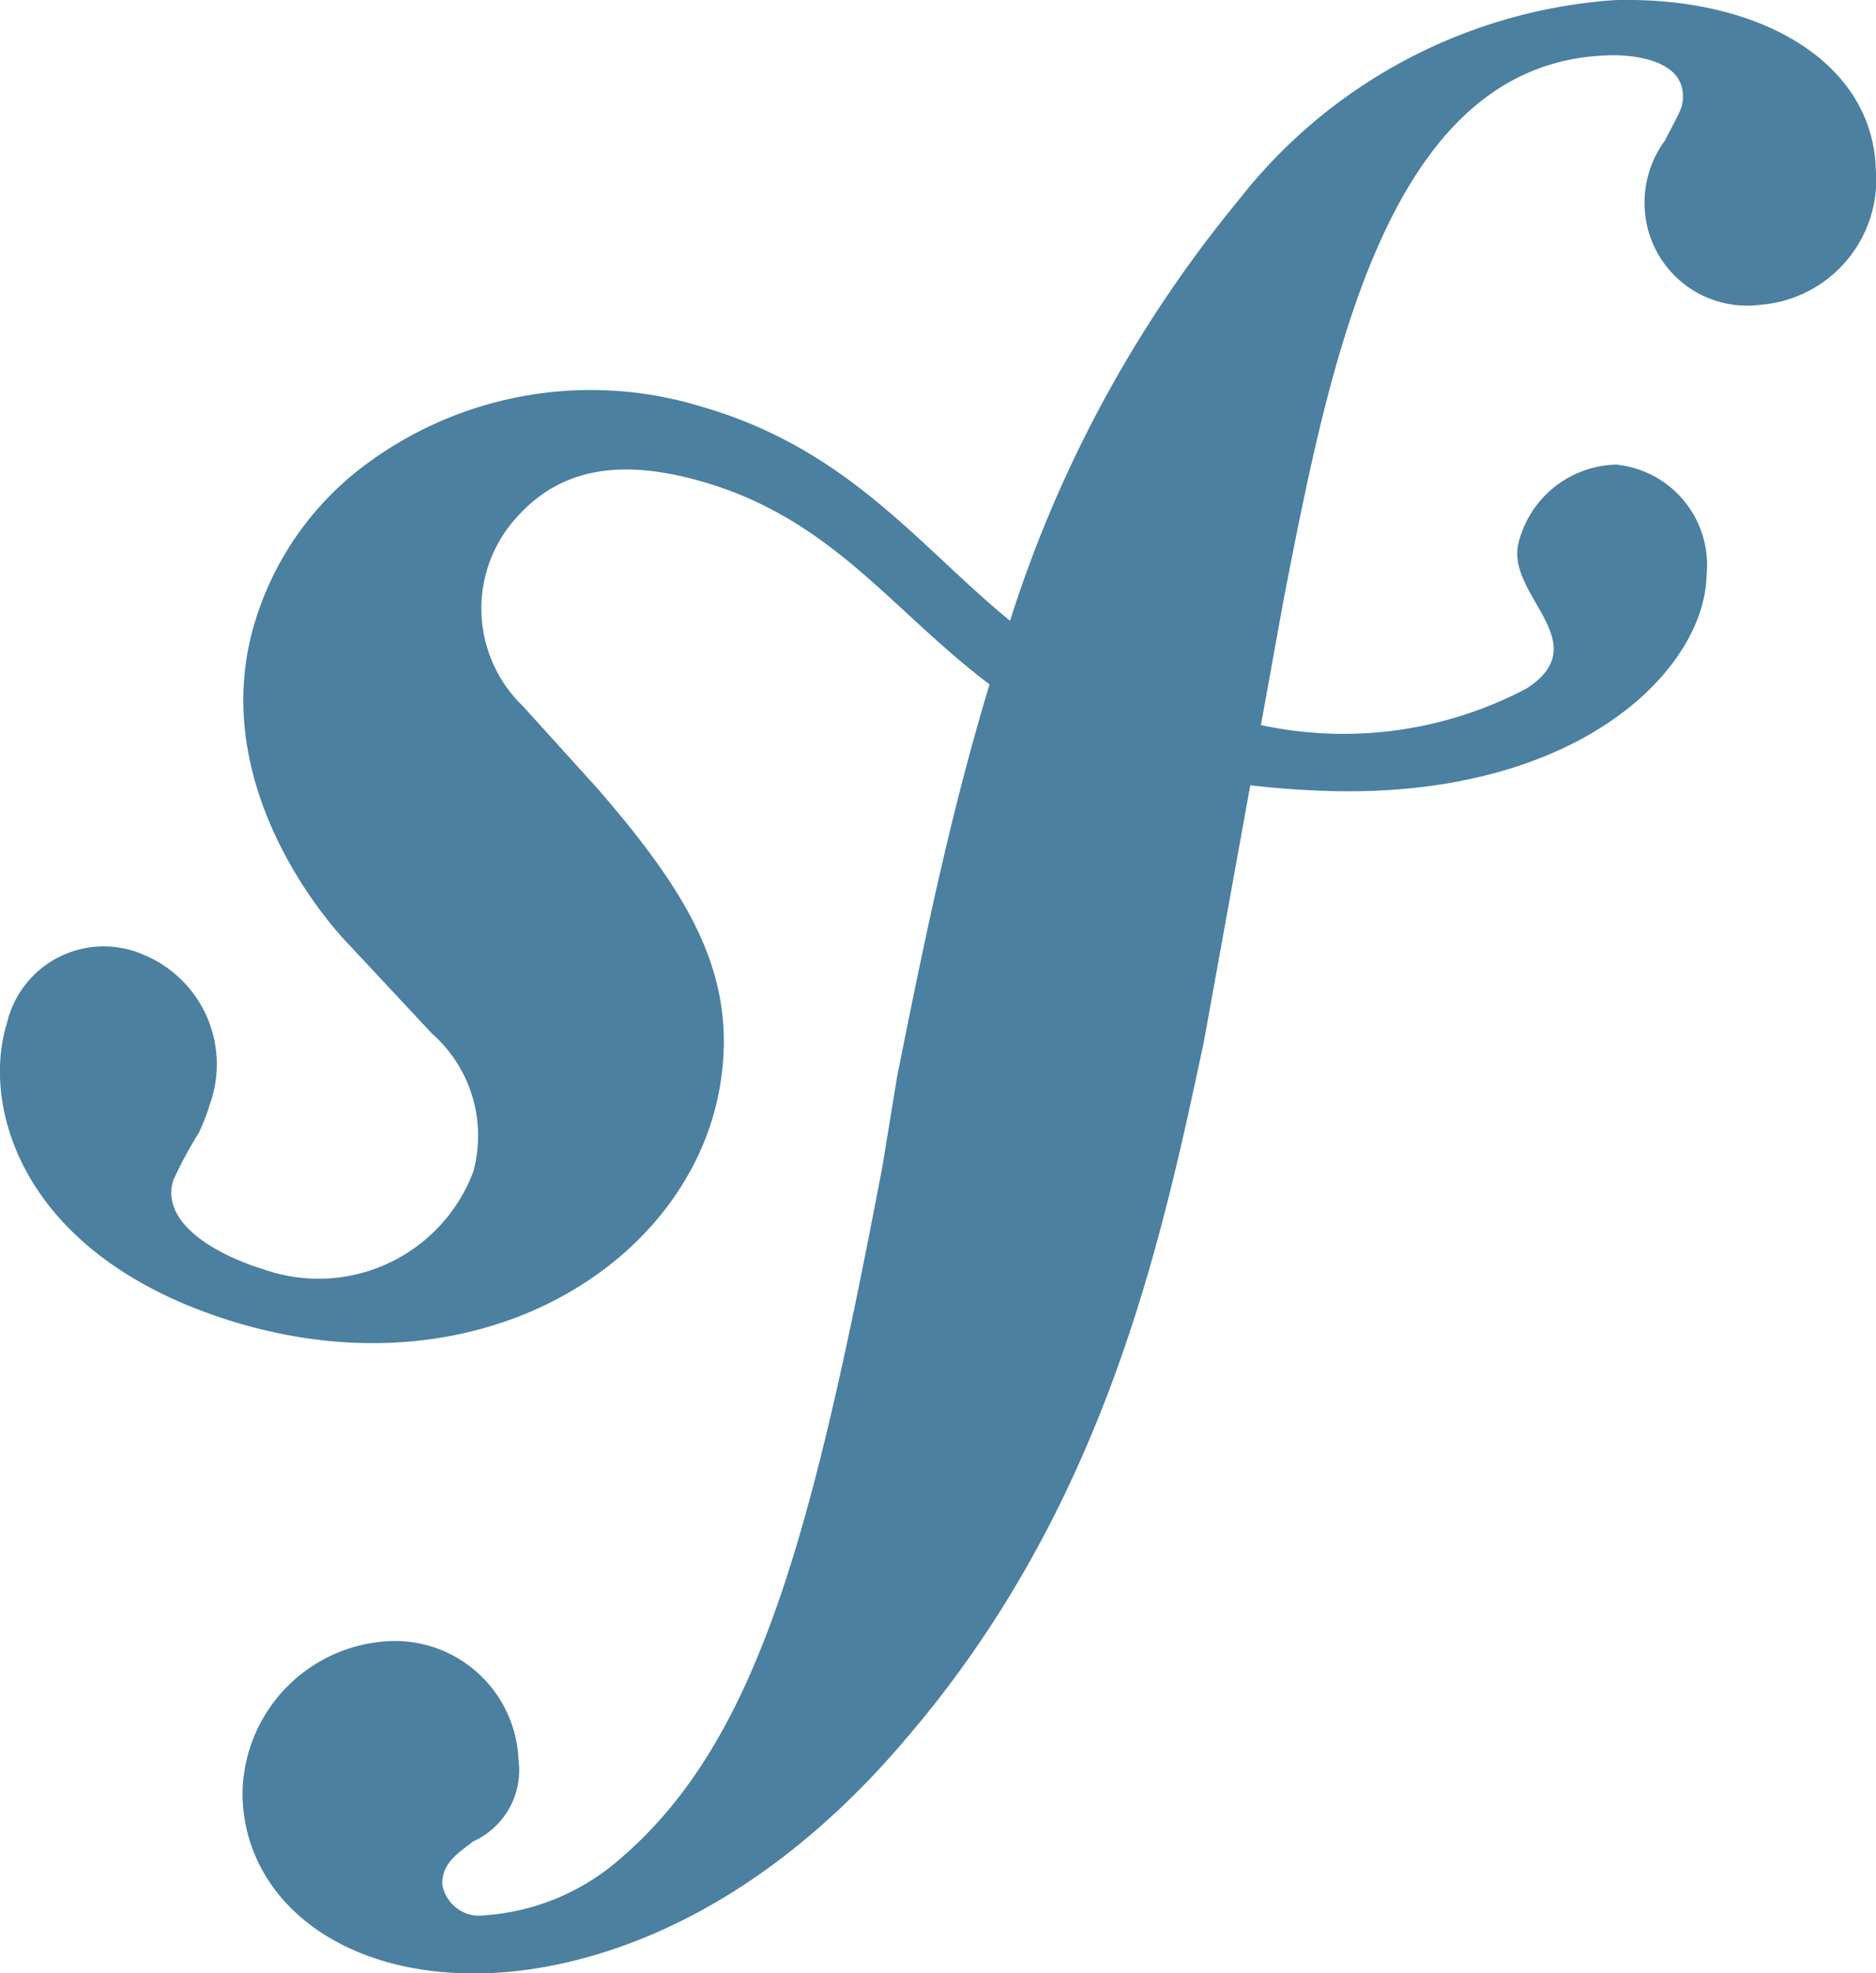 <svg xmlns="http://www.w3.org/2000/svg" width="36.716" height="38.615" viewBox="0 0 36.716 38.615">
  <path id="laravel-tech-2" d="M73.945,48.107a10.241,10.241,0,0,0-7.315,3.91,24.652,24.652,0,0,0-4.474,8.234c-1.789-1.466-3.169-3.364-6.038-4.191a7.382,7.382,0,0,0-6.69,1.222,6,6,0,0,0-2.047,2.981c-.861,2.8.905,5.291,1.707,6.186l1.754,1.879a2.663,2.663,0,0,1,.807,2.708,3.237,3.237,0,0,1-4.12,1.9c-.828-.252-2.016-.869-1.75-1.737a8.1,8.1,0,0,1,.5-.928,4.349,4.349,0,0,0,.223-.578,2.32,2.32,0,0,0-1.308-2.909,1.946,1.946,0,0,0-2.673,1.352c-.5,1.616.276,4.548,4.418,5.825,4.852,1.491,8.957-1.151,9.539-4.6.367-2.158-.608-3.762-2.393-5.824L52.63,61.929a2.653,2.653,0,0,1-.272-3.534c.77-.973,1.865-1.388,3.66-.9,2.62.711,3.788,2.529,5.737,4-.8,2.639-1.33,5.288-1.807,7.664l-.29,1.771c-1.393,7.307-2.456,11.319-5.22,13.622a4.473,4.473,0,0,1-2.552,1.03.734.734,0,0,1-.841-.6c-.015-.441.357-.644.6-.843a1.529,1.529,0,0,0,.89-1.606,2.422,2.422,0,0,0-2.6-2.311,3.018,3.018,0,0,0-2.8,3.06c.068,2.018,1.949,3.531,4.785,3.435,1.516-.052,4.9-.669,8.239-4.636,3.884-4.547,4.97-9.76,5.787-13.575l.912-5.037c.507.061,1.048.1,1.638.115,4.837.1,7.256-2.4,7.292-4.226a1.975,1.975,0,0,0-1.77-2.164,2.02,2.02,0,0,0-1.916,1.556c-.221,1.016,1.539,1.934.164,2.825a7.671,7.671,0,0,1-5.2.716l.449-2.479c.916-4.7,2.045-10.485,6.329-10.626.312-.016,1.455.014,1.481.77.008.252-.055.317-.35.894a2.049,2.049,0,0,0-.4,1.274,2.007,2.007,0,0,0,2.274,1.942A2.46,2.46,0,0,0,79.1,51.4c-.071-2.077-2.26-3.389-5.158-3.294Z" transform="translate(-42.388 -48.102)" fill="#4b80a1"/>
</svg>
